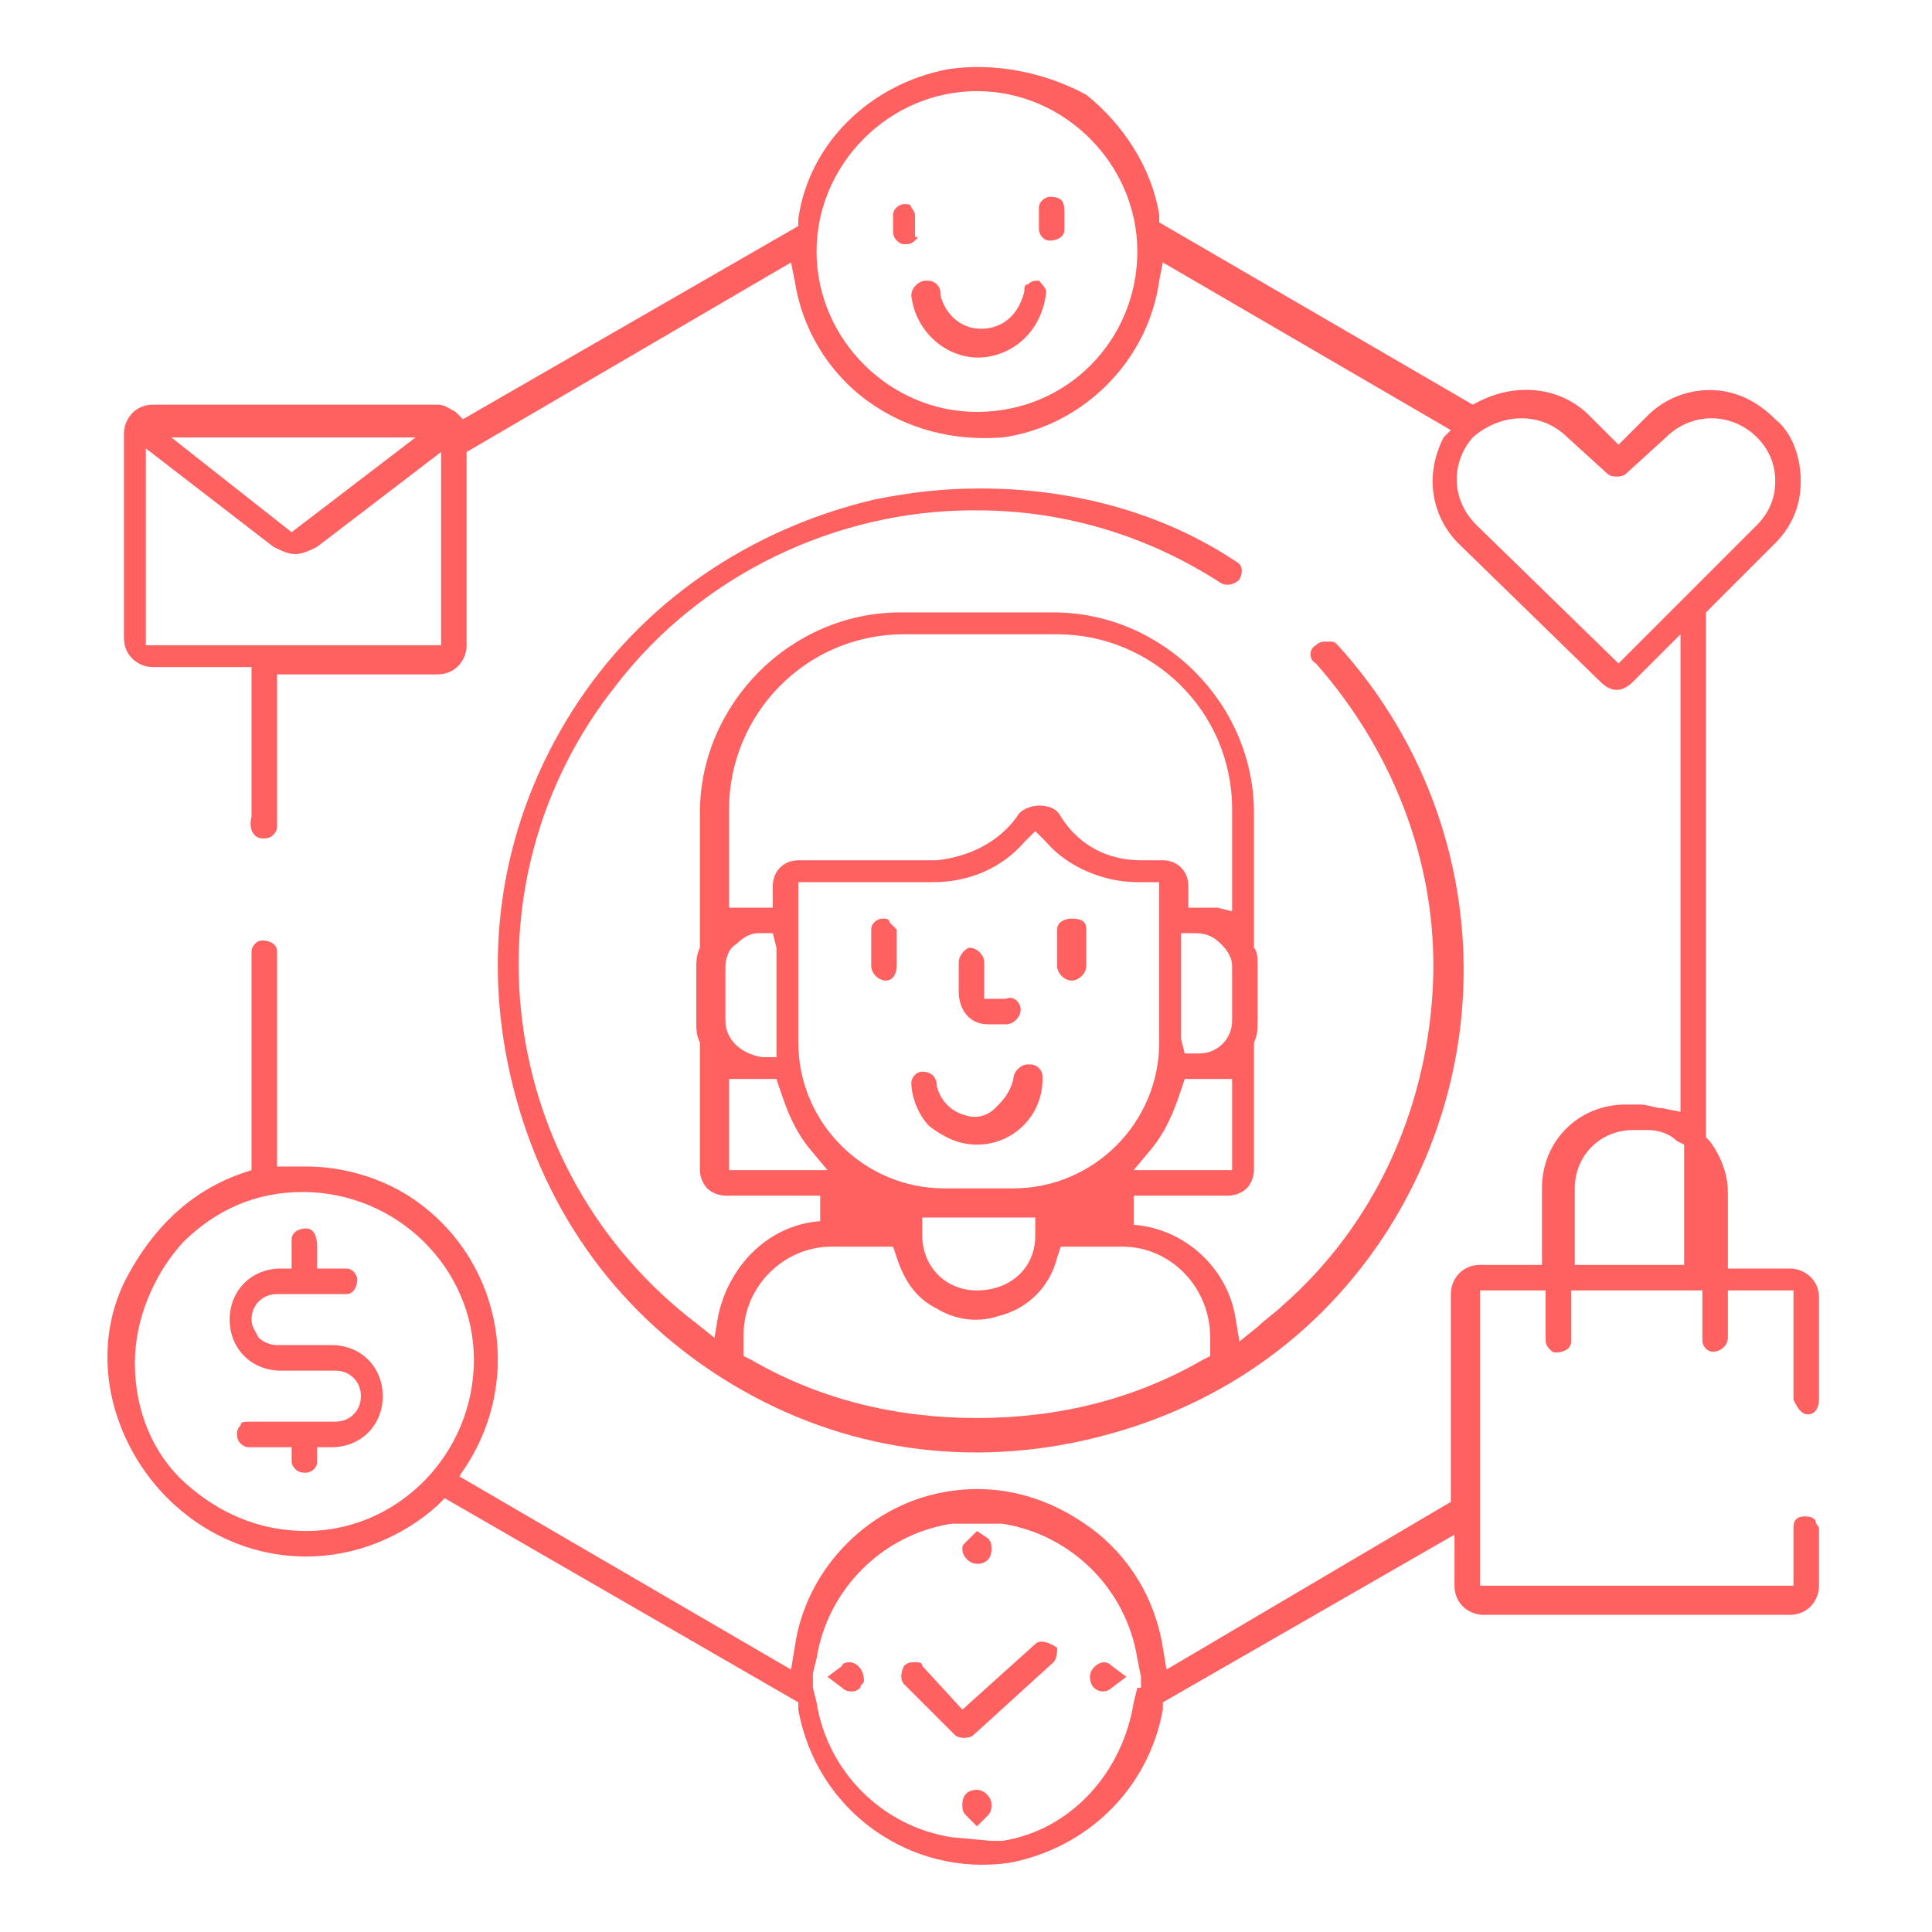 <?xml version="1.0" encoding="utf-8"?>
<!-- Generator: Adobe Illustrator 24.1.1, SVG Export Plug-In . SVG Version: 6.00 Build 0)  -->
<svg version="1.1" id="Layer_1" xmlns="http://www.w3.org/2000/svg" xmlns:xlink="http://www.w3.org/1999/xlink" x="0px" y="0px"
	 viewBox="0 0 53 53" style="enable-background:new 0 0 53 53;" xml:space="preserve">
<style type="text/css">
	.st0{fill:#FF6161;}
</style>
<g>
	<path class="st0" d="M36.7,17.7c-0.1-0.1-0.1-0.1-0.3-0.1c-0.1,0-0.2,0-0.3,0.1c-0.2,0.1-0.2,0.4,0,0.5c2.2,2.5,3.4,5.7,3.2,9
		c-0.2,3.3-1.6,6.4-4.1,8.6c-0.2,0.2-0.5,0.4-0.7,0.6L34,36.8l-0.1-0.6c-0.2-1.4-1.4-2.5-2.8-2.6l0-0.8h2.6c0.2,0,0.4-0.1,0.5-0.2
		c0.1-0.1,0.2-0.3,0.2-0.5l0-3.5c0.1-0.2,0.1-0.4,0.1-0.6v-1.5c0-0.2,0-0.4-0.1-0.5l0-0.1v-3.6c0-3-2.5-5.5-5.5-5.5h-4.2
		c-3,0-5.5,2.5-5.5,5.5l0,3.7c-0.1,0.2-0.1,0.4-0.1,0.6V28c0,0.2,0,0.4,0.1,0.6l0,0.1v3.4c0,0.2,0.1,0.4,0.2,0.5
		c0.1,0.1,0.3,0.2,0.5,0.2h2.6l0,0.7c-1.4,0.1-2.5,1.2-2.8,2.6l-0.1,0.6l-0.5-0.4c-5.5-4.2-6.5-12.1-2.2-17.5c2.3-3,6-4.8,9.8-4.8
		h0.1c2.4,0,4.7,0.7,6.7,2c0.2,0.1,0.4,0,0.5-0.1c0.1-0.2,0.1-0.4-0.1-0.5c-2.1-1.4-4.6-2-7-2c-1,0-1.9,0.1-2.9,0.3
		c-3.4,0.8-6.4,2.8-8.3,5.8c-1.9,3-2.5,6.5-1.7,10c0.8,3.5,2.8,6.4,5.8,8.3c3,1.9,6.5,2.5,10,1.7c3.5-0.8,6.4-2.8,8.3-5.8
		C41.3,28.6,40.7,22.1,36.7,17.7z M33.7,32.1h-2.6l0.5-0.6c0.4-0.5,0.6-1,0.8-1.6l0.1-0.3h0.5c0.2,0,0.3,0,0.4,0l0.4,0V32.1z
		 M33.8,28c0,0.5-0.4,0.9-0.9,0.9h-0.4l-0.1-0.4v-2.9h0.4c0.3,0,0.5,0.1,0.7,0.3c0.2,0.2,0.3,0.4,0.3,0.6V28z M20,22.2
		c0-2.6,2.1-4.8,4.8-4.8H29c2.6,0,4.8,2.1,4.8,4.8V25l-0.4-0.1c-0.1,0-0.2,0-0.3,0l-0.5,0v-0.6c0-0.4-0.3-0.7-0.7-0.7h-0.6
		c-0.9,0-1.7-0.4-2.2-1.2c-0.1-0.2-0.3-0.3-0.6-0.3c-0.2,0-0.5,0.1-0.6,0.3c-0.5,0.7-1.3,1.1-2.2,1.2h-3.8c-0.4,0-0.7,0.3-0.7,0.7
		v0.6h-0.4c-0.2,0-0.3,0-0.4,0l-0.4,0V22.2z M19.9,28v-1.5c0-0.2,0.1-0.5,0.3-0.6c0.2-0.2,0.4-0.3,0.6-0.3h0.4l0.1,0.4v3h-0.4
		C20.3,28.9,19.9,28.5,19.9,28z M20,32.1v-2.5l0.4,0c0.1,0,0.2,0,0.3,0l0.6,0l0.1,0.3c0.2,0.6,0.4,1.1,0.8,1.6l0.5,0.6H20z
		 M21.9,28.6v-4.4h3.7c1,0,1.9-0.4,2.5-1.1l0.3-0.3l0.3,0.3c0.6,0.7,1.6,1.1,2.5,1.1h0.6v4.4c0,2.2-1.8,4-4,4h-1.9
		C23.7,32.6,21.9,30.8,21.9,28.6z M28.4,33.4v0.5c0,0.9-0.7,1.5-1.6,1.5s-1.5-0.7-1.5-1.5v-0.5H28.4z M33.2,37.2L33,37.3
		c-1.9,1.1-4,1.6-6.2,1.6s-4.3-0.5-6.2-1.6l-0.2-0.1l0-0.6c0-1.3,1.1-2.4,2.4-2.4h1.7l0.1,0.3c0.2,0.6,0.5,1.1,1.1,1.4
		c0.5,0.3,1.1,0.4,1.7,0.2c0.8-0.2,1.4-0.8,1.6-1.6l0.1-0.3h1.7c1.3,0,2.4,1.1,2.4,2.5V37.2z"/>
</g>
<g>
	<path class="st0" d="M24.6,25.5v1c0,0.2-0.1,0.4-0.3,0.4s-0.4-0.2-0.4-0.4v-1c0-0.2,0.2-0.3,0.3-0.3h0c0.1,0,0.2,0,0.2,0.1
		C24.5,25.4,24.6,25.5,24.6,25.5z"/>
</g>
<g>
	<path class="st0" d="M29.8,25.5v1c0,0.2-0.2,0.4-0.4,0.4c-0.2,0-0.4-0.2-0.4-0.4v-1c0-0.2,0.2-0.3,0.4-0.3
		C29.7,25.2,29.8,25.3,29.8,25.5z"/>
</g>
<g>
	<path class="st0" d="M28,27.7c0,0.2-0.2,0.4-0.4,0.4h-0.5c-0.5,0-0.8-0.4-0.8-0.9v-0.8c0-0.2,0.2-0.4,0.3-0.4
		c0.2,0,0.4,0.2,0.4,0.4v1h0.6C27.8,27.3,28,27.5,28,27.7z"/>
</g>
<g>
	<path class="st0" d="M28.6,29.6c0,1-0.8,1.8-1.8,1.8c-0.5,0-0.9-0.2-1.3-0.5c-0.3-0.3-0.5-0.8-0.5-1.2c0-0.1,0.1-0.3,0.3-0.3
		c0.2,0,0.4,0.1,0.4,0.4c0.1,0.4,0.4,0.7,0.8,0.8c0.3,0.1,0.6,0,0.8-0.2c0.2-0.2,0.4-0.4,0.5-0.8c0-0.2,0.2-0.4,0.4-0.4
		c0.1,0,0.2,0,0.3,0.1C28.6,29.4,28.6,29.5,28.6,29.6z"/>
</g>
<g>
	<path class="st0" d="M25.1,6.6c-0.1,0.1-0.2,0.1-0.3,0.1c-0.1,0-0.2-0.1-0.2-0.1c-0.1-0.1-0.1-0.2-0.1-0.3l0-0.4
		c0-0.2,0.2-0.3,0.3-0.3h0c0.1,0,0.2,0,0.2,0.1c0.1,0.1,0.1,0.2,0.1,0.2v0.5l0,0.1C25.2,6.5,25.2,6.5,25.1,6.6z"/>
</g>
<g>
	<path class="st0" d="M29.2,5.8v0.5c0,0.2-0.2,0.3-0.4,0.3c-0.2,0-0.3-0.2-0.3-0.3V5.7c0-0.2,0.2-0.3,0.3-0.3h0h0
		C29.1,5.4,29.2,5.5,29.2,5.8z"/>
</g>
<g>
	<path class="st0" d="M28.7,8C28.6,9,27.9,9.7,27,9.8c-1,0.1-1.9-0.7-2-1.7c0-0.2,0.2-0.4,0.4-0.4c0.1,0,0.2,0,0.3,0.1
		s0.1,0.2,0.1,0.3c0.1,0.4,0.4,0.8,0.9,0.9c0.6,0.1,1.2-0.2,1.4-1c0-0.1,0-0.2,0.1-0.2c0.1-0.1,0.2-0.1,0.3-0.1h0
		C28.5,7.7,28.7,7.9,28.7,8z"/>
</g>
<g>
	<path class="st0" d="M23.3,45.6c0,0-0.2,0-0.2,0.1L22.7,46l0.4,0.3c0.1,0.1,0.2,0.1,0.3,0.1c0.1,0,0.2-0.1,0.2-0.1
		c0-0.1,0.1-0.1,0.1-0.2C23.7,45.8,23.5,45.6,23.3,45.6z M26.8,49.1c-0.3,0-0.4,0.2-0.4,0.4c0,0.1,0,0.2,0.1,0.3l0.3,0.3l0.3-0.3
		c0.1-0.1,0.1-0.2,0.1-0.3C27.2,49.3,27,49.1,26.8,49.1z M27.1,42.3L26.8,42l-0.3,0.3c-0.1,0.1-0.1,0.1-0.1,0.2
		c0,0.2,0.2,0.4,0.4,0.4c0.3,0,0.4-0.2,0.4-0.4C27.2,42.5,27.2,42.4,27.1,42.3z M30.5,45.7c-0.1-0.1-0.2-0.1-0.2-0.1
		c-0.2,0-0.4,0.2-0.4,0.4c0,0.4,0.4,0.5,0.6,0.3l0.4-0.3L30.5,45.7z M30.5,45.7c-0.1-0.1-0.2-0.1-0.2-0.1c-0.2,0-0.4,0.2-0.4,0.4
		c0,0.4,0.4,0.5,0.6,0.3l0.4-0.3L30.5,45.7z M27.1,42.3L26.8,42l-0.3,0.3c-0.1,0.1-0.1,0.1-0.1,0.2c0,0.2,0.2,0.4,0.4,0.4
		c0.3,0,0.4-0.2,0.4-0.4C27.2,42.5,27.2,42.4,27.1,42.3z M26.8,49.1c-0.3,0-0.4,0.2-0.4,0.4c0,0.1,0,0.2,0.1,0.3l0.3,0.3l0.3-0.3
		c0.1-0.1,0.1-0.2,0.1-0.3C27.2,49.3,27,49.1,26.8,49.1z M23.3,45.6c0,0-0.2,0-0.2,0.1L22.7,46l0.4,0.3c0.1,0.1,0.2,0.1,0.3,0.1
		c0.1,0,0.2-0.1,0.2-0.1c0-0.1,0.1-0.1,0.1-0.2C23.7,45.8,23.5,45.6,23.3,45.6z M23.3,45.6c0,0-0.2,0-0.2,0.1L22.7,46l0.4,0.3
		c0.1,0.1,0.2,0.1,0.3,0.1c0.1,0,0.2-0.1,0.2-0.1c0-0.1,0.1-0.1,0.1-0.2C23.7,45.8,23.5,45.6,23.3,45.6z M26.8,49.1
		c-0.3,0-0.4,0.2-0.4,0.4c0,0.1,0,0.2,0.1,0.3l0.3,0.3l0.3-0.3c0.1-0.1,0.1-0.2,0.1-0.3C27.2,49.3,27,49.1,26.8,49.1z M27.1,42.3
		L26.8,42l-0.3,0.3c-0.1,0.1-0.1,0.1-0.1,0.2c0,0.2,0.2,0.4,0.4,0.4c0.3,0,0.4-0.2,0.4-0.4C27.2,42.5,27.2,42.4,27.1,42.3z
		 M30.5,45.7c-0.1-0.1-0.2-0.1-0.2-0.1c-0.2,0-0.4,0.2-0.4,0.4c0,0.4,0.4,0.5,0.6,0.3l0.4-0.3L30.5,45.7z M30.5,45.7
		c-0.1-0.1-0.2-0.1-0.2-0.1c-0.2,0-0.4,0.2-0.4,0.4c0,0.4,0.4,0.5,0.6,0.3l0.4-0.3L30.5,45.7z M26.8,42l-0.3,0.3
		c-0.1,0.1-0.1,0.1-0.1,0.2c0,0.2,0.2,0.4,0.4,0.4c0.3,0,0.4-0.2,0.4-0.4c0-0.1,0-0.2-0.1-0.3L26.8,42z M26.8,49.1
		c-0.3,0-0.4,0.2-0.4,0.4c0,0.1,0,0.2,0.1,0.3l0.3,0.3l0.3-0.3c0.1-0.1,0.1-0.2,0.1-0.3C27.2,49.3,27,49.1,26.8,49.1z M23.3,45.6
		c0,0-0.2,0-0.2,0.1L22.7,46l0.4,0.3c0.1,0.1,0.2,0.1,0.3,0.1c0.1,0,0.2-0.1,0.2-0.1c0-0.1,0.1-0.1,0.1-0.2
		C23.7,45.8,23.5,45.6,23.3,45.6z M49.6,38.8c0.2,0,0.3-0.2,0.3-0.4v-2.8c0-0.5-0.4-0.8-0.8-0.8h-1.7v-2.1c0-0.5-0.2-1-0.5-1.4
		l-0.1-0.1V16.8l1.9-1.9c0.5-0.5,0.7-1.1,0.7-1.7c0-0.6-0.2-1.3-0.7-1.7c-0.5-0.5-1.1-0.8-1.8-0.8s-1.3,0.3-1.7,0.7l-0.8,0.8
		l-0.8-0.8c-0.8-0.8-2-0.9-3-0.4l-0.2,0.1l-8.6-5l0-0.2c-0.2-1.3-1-2.5-2-3.3C28.7,2,27.3,1.7,26,1.9c-2.1,0.4-3.8,2-4.1,4.1l0,0.2
		l-9.2,5.3l-0.2-0.2c-0.2-0.1-0.3-0.2-0.5-0.2H4.2c-0.5,0-0.8,0.4-0.8,0.8v5.6c0,0.5,0.4,0.8,0.8,0.8h2.7v4.1C6.8,22.8,7,23,7.2,23
		c0.1,0,0.2,0,0.3-0.1c0.1-0.1,0.1-0.2,0.1-0.2v-4.2H12c0.5,0,0.8-0.4,0.8-0.8v-5.3l8.9-5.2l0.1,0.5c0.2,1.3,0.9,2.5,2,3.3
		c1.1,0.8,2.4,1.1,3.7,1c2.2-0.3,4-2.1,4.3-4.3l0.1-0.5l7.9,4.6L39.6,12c-0.2,0.4-0.3,0.8-0.3,1.2c0,0.7,0.3,1.3,0.7,1.7l3.9,3.8
		c0.3,0.3,0.6,0.3,0.9,0l1.3-1.3v13.1l-0.5-0.1c-0.2,0-0.4-0.1-0.6-0.1h-0.4c-1.3,0-2.3,1-2.3,2.3v2.1h-1.7c-0.5,0-0.8,0.4-0.8,0.8
		v5.7L32,45.8l-0.1-0.6c-0.2-1.3-0.9-2.5-2-3.3c-1.1-0.8-2.4-1.2-3.8-1c-2.2,0.3-4,2.1-4.3,4.3l-0.1,0.6l-9.1-5.3l0.2-0.3
		c1.6-2.5,0.9-5.8-1.6-7.4C10.4,32.3,9.4,32,8.4,32H8l-0.4,0v-5.9c0-0.2-0.2-0.3-0.4-0.3c-0.2,0-0.3,0.2-0.3,0.3v6l-0.3,0.1
		c-1.4,0.5-2.4,1.5-3.1,2.8s-0.7,2.8-0.2,4.1c0.8,2.1,2.8,3.6,5.1,3.6c1.3,0,2.6-0.5,3.6-1.4l0.2-0.2l9.7,5.6l0,0.2
		c0.5,2.8,3.1,4.6,5.8,4.2c2.1-0.4,3.8-2,4.2-4.2l0-0.2l8-4.6v1.4c0,0.5,0.4,0.8,0.8,0.8h8.4c0.5,0,0.8-0.4,0.8-0.8v-1.6
		c0,0-0.1-0.1-0.1-0.2c-0.1-0.1-0.2-0.1-0.3-0.1c-0.2,0-0.3,0.1-0.3,0.3l0,1.6h-8.6v-8.1h1.8v1.3c0,0.1,0,0.2,0.1,0.3
		c0.1,0.1,0.1,0.1,0.2,0.1c0.2,0,0.4-0.1,0.4-0.3v-1.4h3.6v1.3c0,0.1,0,0.2,0.1,0.3c0.2,0.2,0.6,0,0.6-0.3v-1.3h1.8v3
		C49.3,38.6,49.4,38.8,49.6,38.8z M11.4,12l-3.4,2.6L4.7,12H11.4z M12.1,17.4v0.3h-0.4H4v-5.4L7.5,15c0.2,0.1,0.4,0.2,0.6,0.2
		c0,0,0,0,0,0c0.2,0,0.4-0.1,0.6-0.2l3.4-2.6V17.4z M26.8,11.3c-2.4,0-4.4-2-4.4-4.4c0-2.4,2-4.4,4.4-4.4c2.4,0,4.4,2,4.4,4.4
		C31.2,9.3,29.3,11.3,26.8,11.3z M8.4,42L8.4,42c-1.3,0-2.4-0.5-3.3-1.3s-1.4-2-1.4-3.3c0-1.2,0.5-2.4,1.3-3.3
		c0.9-0.9,2-1.4,3.3-1.4h0c2.6,0,4.7,2.1,4.7,4.6C13,39.9,10.9,42,8.4,42z M31.2,46.3L31.2,46.3l-0.1,0.4c-0.3,1.9-1.7,3.5-3.6,3.8
		l-0.1,0l-0.1,0l-0.1,0l-1.1-0.1c-1.9-0.3-3.4-1.8-3.7-3.7l-0.1-0.4l0,0.1v-0.3v-0.3l0,0.1l0.1-0.4c0.3-1.9,1.8-3.4,3.7-3.7l0.3,0
		l0.1,0l0.3,0l0.3,0l0.1,0l0.3,0c1.9,0.3,3.4,1.8,3.7,3.7l0.1,0.5l0-0.1V46V46.3z M46.2,34.7h-3v-2.1c0-0.9,0.7-1.6,1.6-1.6h0.4
		c0.3,0,0.6,0.1,0.8,0.3l0.2,0.1V34.7z M44.4,18.2l-3.9-3.8c-0.7-0.7-0.7-1.7-0.1-2.4c0.8-0.7,1.9-0.7,2.6,0l1.1,1
		c0.1,0.1,0.4,0.1,0.5,0l1.1-1c0.7-0.7,1.8-0.7,2.5,0c0.3,0.3,0.5,0.7,0.5,1.2c0,0.5-0.2,0.9-0.5,1.2L44.4,18.2z M30.3,45.6
		c-0.2,0-0.4,0.2-0.4,0.4c0,0.4,0.4,0.5,0.6,0.3l0.4-0.3l-0.4-0.3C30.5,45.7,30.4,45.7,30.3,45.6z M26.8,42l-0.3,0.3
		c-0.1,0.1-0.1,0.1-0.1,0.2c0,0.2,0.2,0.4,0.4,0.4c0.3,0,0.4-0.2,0.4-0.4c0-0.1,0-0.2-0.1-0.3L26.8,42z M26.8,49.1
		c-0.3,0-0.4,0.2-0.4,0.4c0,0.1,0,0.2,0.1,0.3l0.3,0.3l0.3-0.3c0.1-0.1,0.1-0.2,0.1-0.3C27.2,49.3,27,49.1,26.8,49.1z M23.3,45.6
		c0,0-0.2,0-0.2,0.1L22.7,46l0.4,0.3c0.1,0.1,0.2,0.1,0.3,0.1c0.1,0,0.2-0.1,0.2-0.1c0-0.1,0.1-0.1,0.1-0.2
		C23.7,45.8,23.5,45.6,23.3,45.6z M23.3,45.6c0,0-0.2,0-0.2,0.1L22.7,46l0.4,0.3c0.1,0.1,0.2,0.1,0.3,0.1c0.1,0,0.2-0.1,0.2-0.1
		c0-0.1,0.1-0.1,0.1-0.2C23.7,45.8,23.5,45.6,23.3,45.6z M26.8,49.1c-0.3,0-0.4,0.2-0.4,0.4c0,0.1,0,0.2,0.1,0.3l0.3,0.3l0.3-0.3
		c0.1-0.1,0.1-0.2,0.1-0.3C27.2,49.3,27,49.1,26.8,49.1z M27.1,42.3L26.8,42l-0.3,0.3c-0.1,0.1-0.1,0.1-0.1,0.2
		c0,0.2,0.2,0.4,0.4,0.4c0.3,0,0.4-0.2,0.4-0.4C27.2,42.5,27.2,42.4,27.1,42.3z M30.5,45.7c-0.1-0.1-0.2-0.1-0.2-0.1
		c-0.2,0-0.4,0.2-0.4,0.4c0,0.4,0.4,0.5,0.6,0.3l0.4-0.3L30.5,45.7z M30.5,45.7c-0.1-0.1-0.2-0.1-0.2-0.1c-0.2,0-0.4,0.2-0.4,0.4
		c0,0.4,0.4,0.5,0.6,0.3l0.4-0.3L30.5,45.7z M27.1,42.3L26.8,42l-0.3,0.3c-0.1,0.1-0.1,0.1-0.1,0.2c0,0.2,0.2,0.4,0.4,0.4
		c0.3,0,0.4-0.2,0.4-0.4C27.2,42.5,27.2,42.4,27.1,42.3z M26.8,49.1c-0.3,0-0.4,0.2-0.4,0.4c0,0.1,0,0.2,0.1,0.3l0.3,0.3l0.3-0.3
		c0.1-0.1,0.1-0.2,0.1-0.3C27.2,49.3,27,49.1,26.8,49.1z M23.3,45.6c0,0-0.2,0-0.2,0.1L22.7,46l0.4,0.3c0.1,0.1,0.2,0.1,0.3,0.1
		c0.1,0,0.2-0.1,0.2-0.1c0-0.1,0.1-0.1,0.1-0.2C23.7,45.8,23.5,45.6,23.3,45.6z"/>
</g>
<g>
	<path class="st0" d="M10.5,38.3c0,0.8-0.6,1.4-1.4,1.4l-0.4,0v0.4c0,0.2-0.2,0.3-0.3,0.3c-0.1,0-0.2,0-0.3-0.1
		C8.1,40.3,8,40.2,8,40.1v-0.4H6.8l0,0c-0.1,0-0.2-0.1-0.2-0.1c-0.1-0.1-0.1-0.2-0.1-0.3c0-0.1,0.1-0.2,0.1-0.2
		C6.6,39,6.7,39,6.9,39h2.3c0.4,0,0.7-0.3,0.7-0.7s-0.3-0.7-0.7-0.7H7.7c-0.8,0-1.4-0.6-1.4-1.4s0.6-1.4,1.4-1.4H8v-0.8
		c0-0.2,0.2-0.3,0.4-0.3c0.2,0,0.3,0.2,0.3,0.5v0.6l0.8,0c0.2,0,0.3,0.2,0.3,0.3c0,0.2-0.1,0.4-0.3,0.4H7.6c-0.4,0-0.7,0.3-0.7,0.7
		c0,0.2,0.1,0.3,0.2,0.5c0.1,0.1,0.3,0.2,0.5,0.2h1.5C9.9,36.9,10.5,37.5,10.5,38.3z"/>
</g>
<g>
	<path class="st0" d="M29,45.2c0,0.1,0,0.3-0.1,0.4l-2.2,2c-0.1,0.1-0.4,0.1-0.5,0l-1.4-1.4c-0.1-0.1-0.1-0.3,0-0.5
		c0.1-0.1,0.2-0.1,0.3-0.1c0.1,0,0.2,0,0.2,0.1l1.1,1.2l2-1.8C28.5,45,28.7,45,29,45.2L29,45.2z"/>
</g>
</svg>
